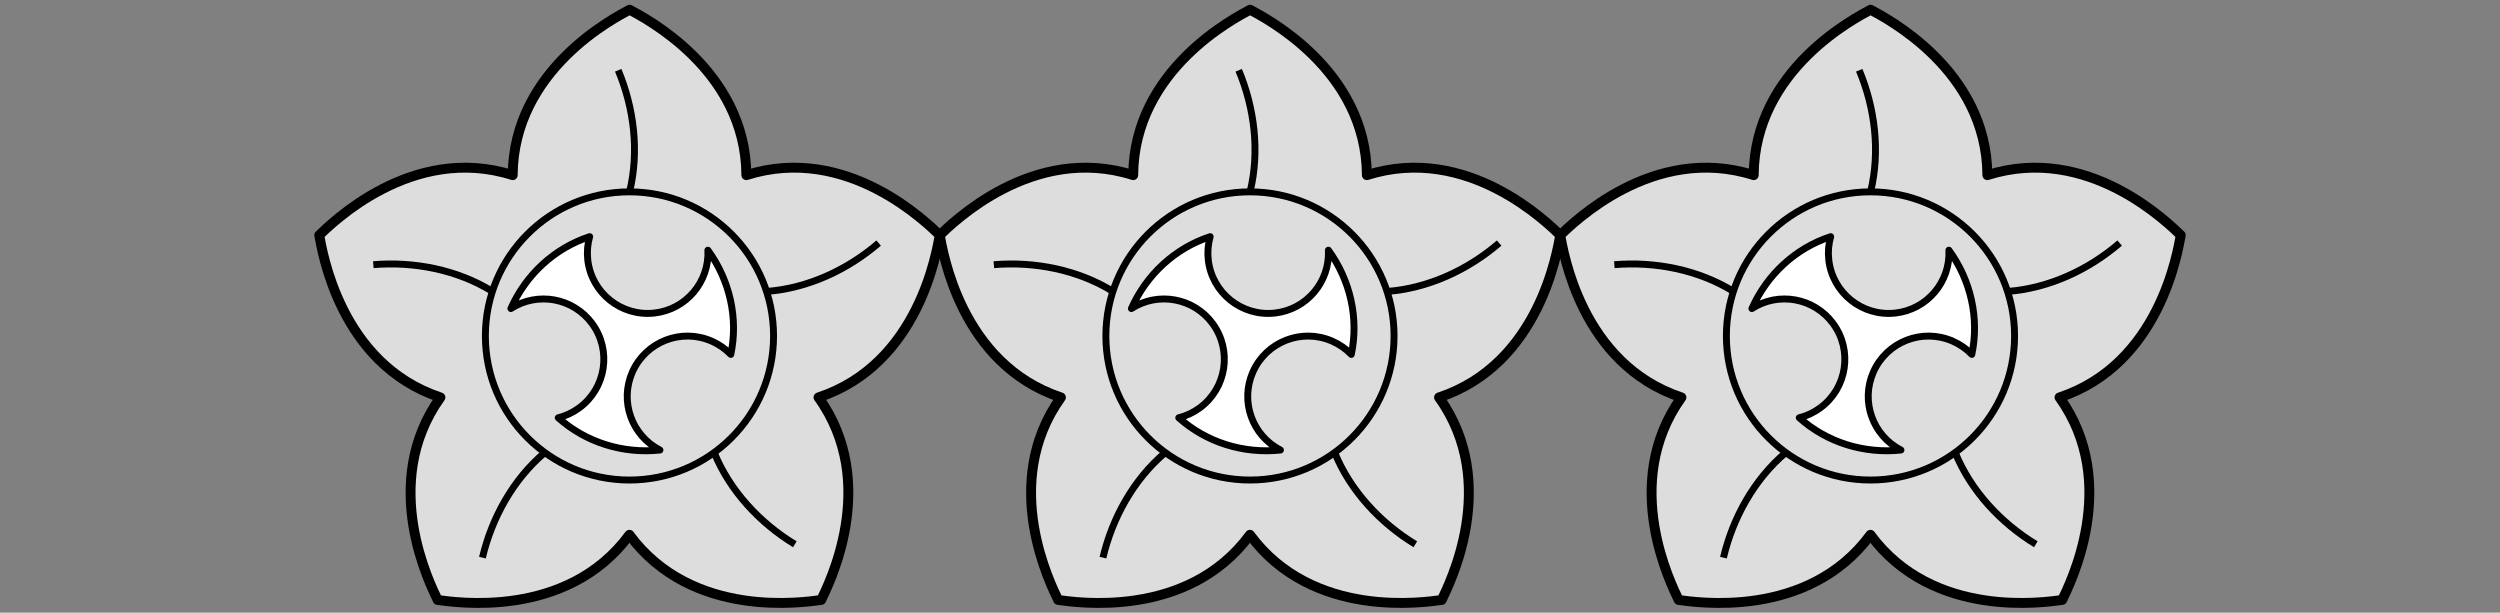 <?xml version="1.0" encoding="utf-8"?>
<!-- Generator: Adobe Illustrator 25.0.1, SVG Export Plug-In . SVG Version: 6.00 Build 0)  -->
<svg version="1.2" baseProfile="tiny" id="레이어_1"
	 xmlns="http://www.w3.org/2000/svg" xmlns:xlink="http://www.w3.org/1999/xlink" x="0px" y="0px" viewBox="0 0 2048 501.881"
	 overflow="visible" xml:space="preserve">
<rect x="0" y="0" width="2048" height="501.881" fill="#808080" stroke="none"/>
<g>
	<g>
		<path fill="#DDDDDD" stroke="#000000" stroke-width="8.1" stroke-linejoin="round" stroke-miterlimit="10" d="M611.419,143.481
			c82.694-26.317,148.8,40.071,158.423,49.16c-2.446,13.001-16.937,105.594-99.324,132.915
			c50.594,70.528,7.898,153.968,2.228,165.924c-13.122,1.693-105.683,16.516-157.111-53.38
			c-51.444,69.912-143.988,55.073-157.111,53.396c-5.662-11.964-48.309-95.412,2.276-165.924v-0.016
			c-82.379-27.314-96.821-119.907-99.276-132.907c9.623-9.088,75.785-75.477,158.488-49.16
			c0.527-86.785,84.12-129.197,95.736-135.548C527.363,14.291,610.892,56.696,611.419,143.481z"/>
		<path fill="none" stroke="#000000" stroke-width="5.67" stroke-linejoin="round" stroke-miterlimit="10" d="M506.432,57.562
			c12.96,30.967,17.359,66.664,9.307,99.543"/>
		<path fill="none" stroke="#000000" stroke-width="5.67" stroke-linejoin="round" stroke-miterlimit="10" d="M651.117,445.876
			c-28.691-17.448-53.226-43.741-66.041-75.072"/>
		<path fill="none" stroke="#000000" stroke-width="5.67" stroke-linejoin="round" stroke-miterlimit="10" d="M719.782,199.121
			c-25.459,21.903-58.054,37.107-91.799,39.626"/>
		<path fill="none" stroke="#000000" stroke-width="5.67" stroke-linejoin="round" stroke-miterlimit="10" d="M395.217,456.827
			c7.719-32.668,25.143-64.137,50.974-85.999"/>
		<path fill="none" stroke="#000000" stroke-width="5.67" stroke-linejoin="round" stroke-miterlimit="10" d="M305.84,216.828
			c33.462-2.762,68.77,4.099,97.55,21.911"/>
		
			<circle fill="none" stroke="#000000" stroke-width="5.67" stroke-linejoin="round" stroke-miterlimit="10" cx="515.659" cy="275.205" r="118.044"/>
		<path fill="#FFFFFF" stroke="#000000" stroke-width="5.67" stroke-linejoin="round" stroke-miterlimit="10" d="M598.685,290.328
			c6.229-29.566-0.778-60.654-18.736-85.319l-0.049-0.065c1.296,25.872-17.78,48.617-43.879,51.509
			c-27.119,3.005-51.533-16.532-54.538-43.636c-0.729-6.569-0.13-12.985,1.571-18.962c-28.723,9.388-52.165,31.04-64.542,58.921
			c21.765-14.054,50.974-8.878,66.543,12.28c16.16,21.976,11.446,52.886-10.53,69.054c-5.322,3.904-11.17,6.594-17.205,8.116
			c22.494,20.169,52.959,29.663,83.302,26.439c-23.069-11.818-33.178-39.723-22.64-63.773c10.96-24.981,40.08-36.37,65.06-25.41
			C589.103,282.139,594.352,285.873,598.685,290.328z"/>
	</g>
	<g>
		<path fill="#DDDDDD" stroke="#000000" stroke-width="8.1" stroke-linejoin="round" stroke-miterlimit="10" d="
			M1119.736,143.481c82.695-26.317,148.8,40.071,158.423,49.16c-2.446,13.001-16.937,105.594-99.324,132.915
			c50.594,70.528,7.898,153.968,2.228,165.924c-13.122,1.693-105.683,16.516-157.111-53.38
			c-51.444,69.912-143.988,55.073-157.111,53.396c-5.662-11.964-48.309-95.412,2.276-165.924v-0.016
			c-82.379-27.322-96.821-119.915-99.276-132.915c9.623-9.088,75.785-75.477,158.488-49.16
			c0.526-86.777,84.12-129.189,95.736-135.54C1035.672,14.291,1119.209,56.696,1119.736,143.481z"/>
		<path fill="none" stroke="#000000" stroke-width="5.67" stroke-linejoin="round" stroke-miterlimit="10" d="M1014.75,57.562
			c12.96,30.967,17.359,66.664,9.307,99.543"/>
		<path fill="none" stroke="#000000" stroke-width="5.67" stroke-linejoin="round" stroke-miterlimit="10" d="M1159.435,445.876
			c-28.691-17.448-53.226-43.741-66.041-75.072"/>
		<path fill="none" stroke="#000000" stroke-width="5.67" stroke-linejoin="round" stroke-miterlimit="10" d="M1228.1,199.121
			c-25.459,21.903-58.054,37.107-91.799,39.626"/>
		<path fill="none" stroke="#000000" stroke-width="5.67" stroke-linejoin="round" stroke-miterlimit="10" d="M903.534,456.827
			c7.719-32.668,25.143-64.137,50.974-85.999"/>
		<path fill="none" stroke="#000000" stroke-width="5.67" stroke-linejoin="round" stroke-miterlimit="10" d="M814.157,216.828
			c33.462-2.762,68.77,4.099,97.55,21.911"/>
		
			<circle fill="none" stroke="#000000" stroke-width="5.67" stroke-linejoin="round" stroke-miterlimit="10" cx="1023.976" cy="275.205" r="118.044"/>
		<path fill="#FFFFFF" stroke="#000000" stroke-width="5.67" stroke-linejoin="round" stroke-miterlimit="10" d="
			M1107.002,290.328c6.229-29.566-0.778-60.654-18.736-85.319l-0.049-0.065c1.296,25.872-17.78,48.617-43.879,51.509
			c-27.119,3.005-51.533-16.532-54.538-43.636c-0.729-6.569-0.13-12.985,1.571-18.962c-28.723,9.388-52.165,31.04-64.542,58.921
			c21.765-14.054,50.974-8.878,66.543,12.28c16.16,21.976,11.445,52.886-10.53,69.054c-5.322,3.904-11.17,6.594-17.205,8.116
			c22.494,20.169,52.959,29.663,83.302,26.439c-23.069-11.818-33.178-39.723-22.64-63.773c10.959-24.981,40.08-36.37,65.06-25.41
			C1097.412,282.139,1102.669,285.873,1107.002,290.328z"/>
	</g>
	<g>
		<path fill="#DDDDDD" stroke="#000000" stroke-width="8.1" stroke-linejoin="round" stroke-miterlimit="10" d="
			M1628.053,143.481c82.695-26.317,148.8,40.071,158.423,49.16c-2.446,13.001-16.937,105.594-99.324,132.915
			c50.594,70.528,7.898,153.968,2.227,165.924c-13.122,1.693-105.683,16.516-157.111-53.38
			c-51.444,69.912-143.988,55.073-157.111,53.396c-5.662-11.964-48.309-95.412,2.276-165.924v-0.016
			c-82.379-27.322-96.821-119.915-99.276-132.915c9.623-9.088,75.785-75.477,158.488-49.16
			c0.526-86.777,84.12-129.189,95.736-135.54C1543.99,14.291,1627.526,56.696,1628.053,143.481z"/>
		<path fill="none" stroke="#000000" stroke-width="5.67" stroke-linejoin="round" stroke-miterlimit="10" d="M1523.067,57.562
			c12.96,30.967,17.359,66.664,9.307,99.543"/>
		<path fill="none" stroke="#000000" stroke-width="5.67" stroke-linejoin="round" stroke-miterlimit="10" d="M1667.752,445.876
			c-28.691-17.448-53.226-43.741-66.041-75.072"/>
		<path fill="none" stroke="#000000" stroke-width="5.67" stroke-linejoin="round" stroke-miterlimit="10" d="M1736.417,199.121
			c-25.459,21.903-58.054,37.107-91.799,39.626"/>
		<path fill="none" stroke="#000000" stroke-width="5.67" stroke-linejoin="round" stroke-miterlimit="10" d="M1411.852,456.827
			c7.719-32.668,25.143-64.137,50.974-85.999"/>
		<path fill="none" stroke="#000000" stroke-width="5.67" stroke-linejoin="round" stroke-miterlimit="10" d="M1322.475,216.828
			c33.462-2.762,68.77,4.099,97.55,21.911"/>
		
			<circle fill="none" stroke="#000000" stroke-width="5.67" stroke-linejoin="round" stroke-miterlimit="10" cx="1532.293" cy="275.205" r="118.044"/>
		<path fill="#FFFFFF" stroke="#000000" stroke-width="5.67" stroke-linejoin="round" stroke-miterlimit="10" d="M1615.32,290.328
			c6.229-29.566-0.778-60.654-18.736-85.319l-0.049-0.065c1.296,25.872-17.78,48.617-43.879,51.509
			c-27.119,3.005-51.533-16.532-54.538-43.636c-0.729-6.569-0.13-12.985,1.571-18.962c-28.723,9.388-52.165,31.04-64.542,58.921
			c21.765-14.054,50.974-8.878,66.543,12.28c16.16,21.976,11.445,52.886-10.53,69.054c-5.322,3.904-11.17,6.594-17.205,8.116
			c22.494,20.169,52.959,29.663,83.302,26.439c-23.069-11.818-33.178-39.723-22.64-63.773c10.959-24.981,40.08-36.37,65.06-25.41
			C1605.729,282.139,1610.986,285.873,1615.32,290.328z"/>
	</g>
</g>
</svg>
